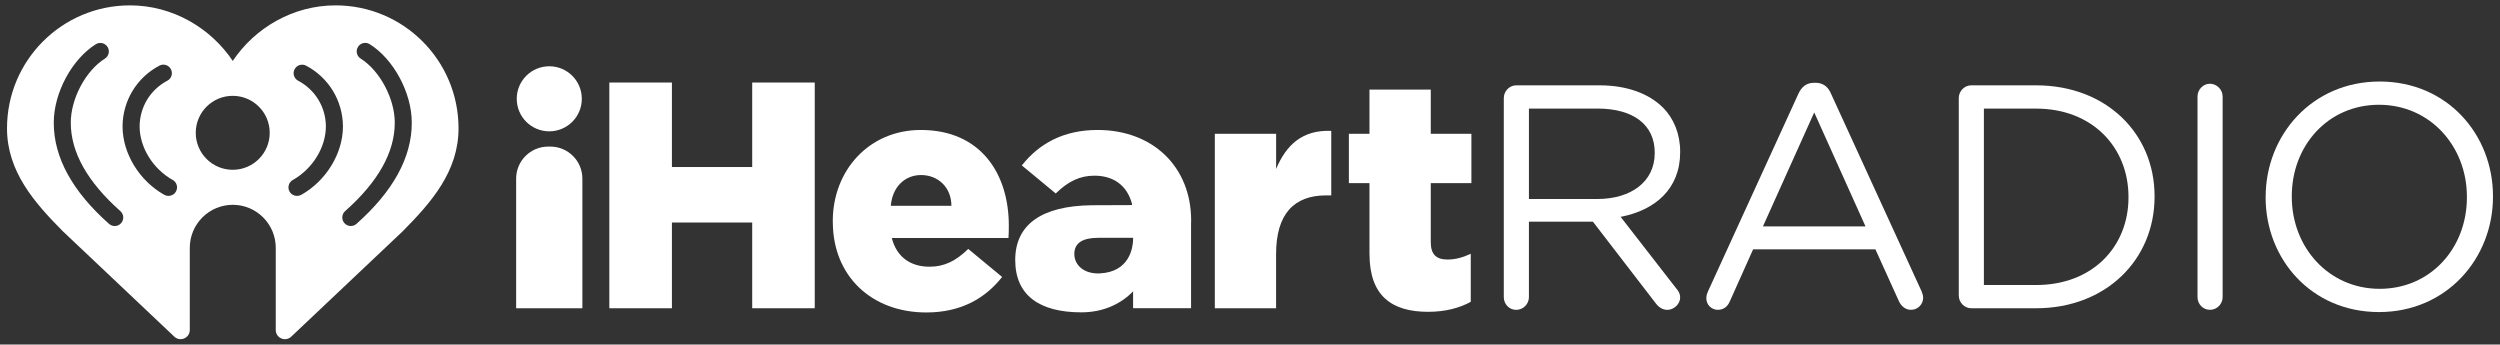 <?xml version="1.0" encoding="UTF-8"?>
<svg xmlns="http://www.w3.org/2000/svg" id="Layer_1" data-name="Layer 1" viewBox="0 0 624 86">
  <rect x="0" y="0" width="624" height="86" fill="#333333" stroke="none"/>
  <defs>
    <style>
      .cls-1 {
        fill: #fff;
        stroke-width: 0px;
      }
    </style>
  </defs>
  <g>
    <path class="cls-1" d="M83.75,1.34c-10.64,0-20.15,5.64-25.65,13.87C52.59,6.98,43.08,1.34,32.44,1.34,15.48,1.34,1.75,15.08,1.75,32.03c0,10.76,6.81,18.51,13.93,25.69l27.83,26.31c1.46,1.38,3.86.34,3.86-1.66v-20.5c0-5.93,4.8-10.74,10.73-10.75,5.93,0,10.73,4.82,10.73,10.75v20.5c0,2.01,2.4,3.04,3.86,1.66l27.83-26.31c7.12-7.18,13.93-14.93,13.93-25.69,0-16.96-13.74-30.69-30.7-30.69ZM30.23,55.7c-.42.48-1.01.72-1.59.72-.5,0-1.01-.18-1.41-.53-9.17-8.12-13.81-16.6-13.81-25.2v-.1c0-7.39,4.51-15.79,10.49-19.55,1-.62,2.31-.32,2.93.67.63.99.33,2.31-.67,2.93-4.77,2.99-8.5,9.99-8.5,15.94v.1c0,7.33,4.17,14.74,12.38,22.02.88.78.96,2.12.18,3ZM43.91,47.81c-.39.7-1.11,1.09-1.86,1.09-.35,0-.71-.09-1.04-.27-6.21-3.48-10.4-10.31-10.42-17.02v-.07c.03-6.38,3.54-12.18,9.2-15.16,1.04-.55,2.33-.15,2.87.89.55,1.04.15,2.33-.89,2.87-4.26,2.24-6.91,6.62-6.92,11.42.01,5.23,3.32,10.59,8.25,13.35,1.03.57,1.39,1.87.82,2.89ZM58.09,42.38c-5.1,0-9.23-4.13-9.23-9.23s4.13-9.23,9.23-9.23c5.1,0,9.23,4.13,9.23,9.23s-4.13,9.23-9.23,9.23ZM75.17,48.63c-.33.18-.68.27-1.04.27-.74,0-1.47-.39-1.86-1.09-.57-1.02-.21-2.32.82-2.89,4.92-2.76,8.23-8.12,8.25-13.35-.01-4.81-2.66-9.18-6.92-11.42-1.04-.55-1.44-1.83-.89-2.87.55-1.04,1.83-1.44,2.87-.89,5.65,2.97,9.17,8.78,9.2,15.16v.07c-.03,6.71-4.21,13.54-10.42,17.02ZM102.78,30.68c0,8.6-4.65,17.08-13.81,25.2-.4.36-.91.53-1.41.53-.59,0-1.17-.24-1.59-.72-.78-.88-.7-2.22.18-3,8.22-7.28,12.38-14.69,12.38-22.02v-.1c0-5.95-3.73-12.95-8.5-15.94-1-.62-1.3-1.94-.67-2.93.62-1,1.94-1.3,2.93-.67,5.98,3.75,10.49,12.16,10.49,19.55v.1Z"></path>
    <g>
      <path class="cls-1" d="M375.35,24.48c0-1.75,1.43-3.18,3.09-3.18h20.83c6.83,0,12.32,2.07,15.81,5.56,2.71,2.7,4.29,6.6,4.29,10.97v.16c0,9.14-6.2,14.46-14.86,16.14l13.83,17.8c.64.72,1.03,1.43,1.03,2.31,0,1.67-1.59,3.1-3.18,3.1-1.27,0-2.23-.71-2.94-1.67l-15.66-20.34h-15.97v18.83c0,1.75-1.43,3.18-3.18,3.18s-3.09-1.43-3.09-3.18V24.48ZM398.71,49.67c8.35,0,14.31-4.29,14.31-11.44v-.16c0-6.84-5.24-10.97-14.23-10.97h-17.17v22.57h17.09Z"></path>
      <path class="cls-1" d="M426.28,72.8l22.58-49.35c.79-1.75,1.99-2.79,3.98-2.79h.32c1.91,0,3.18,1.04,3.89,2.79l22.58,49.27c.23.56.39,1.12.39,1.59,0,1.66-1.35,3.02-3.02,3.02-1.51,0-2.55-1.03-3.1-2.3l-5.8-12.8h-30.52l-5.8,12.95c-.55,1.35-1.59,2.15-3.02,2.15-1.58,0-2.86-1.28-2.86-2.86,0-.47.08-1.03.4-1.67ZM465.63,56.51l-12.8-28.45-12.8,28.45h25.59Z"></path>
      <path class="cls-1" d="M488.91,24.48c0-1.75,1.43-3.18,3.1-3.18h16.21c17.48,0,29.56,12,29.56,27.66v.16c0,15.65-12.08,27.82-29.56,27.82h-16.21c-1.67,0-3.1-1.43-3.1-3.18V24.48ZM508.22,71.14c14.07,0,23.05-9.54,23.05-21.86v-.15c0-12.32-8.98-22.02-23.05-22.02h-13.04v44.03h13.04Z"></path>
      <path class="cls-1" d="M548.5,24.08c0-1.74,1.43-3.18,3.1-3.18s3.17,1.43,3.17,3.18v50.07c0,1.75-1.43,3.18-3.17,3.18s-3.1-1.43-3.1-3.18V24.08Z"></path>
      <path class="cls-1" d="M565.51,49.27v-.15c0-15.34,11.53-28.77,28.45-28.77s28.29,13.28,28.29,28.61v.16c0,15.34-11.53,28.77-28.46,28.77s-28.29-13.28-28.29-28.62ZM615.74,49.27v-.15c0-12.64-9.22-22.97-21.94-22.97s-21.77,10.18-21.77,22.81v.16c0,12.63,9.21,22.97,21.93,22.97s21.78-10.17,21.78-22.81Z"></path>
    </g>
    <g>
      <path class="cls-1" d="M152.09,20.6h15.62v21.09h20.04v-21.09h15.61v56.34h-15.61v-21.4h-20.04v21.4h-15.62V20.6Z"></path>
      <path class="cls-1" d="M207.86,55.37v-.16c0-12.71,9.09-22.77,21.97-22.77,15.05,0,21.97,11.02,21.97,23.82,0,.96,0,2.09-.08,3.14h-29.13c1.21,4.75,4.67,7.17,9.42,7.17,3.62,0,6.52-1.37,9.66-4.44l8.46,7c-4.19,5.31-10.23,8.86-18.92,8.86-13.68,0-23.34-9.09-23.34-22.61ZM237.47,51.37c0-4.65-3.38-7.68-7.56-7.68s-7.21,3.11-7.56,7.68h15.13Z"></path>
      <path class="cls-1" d="M303.23,33.4h15.29v8.77c2.5-5.95,6.52-9.81,13.76-9.5v16.1h-1.29c-7.96,0-12.48,4.58-12.48,14.65v13.52h-15.29v-43.54Z"></path>
      <path class="cls-1" d="M341.82,63.42v-17.71h-5.14v-12.31h5.14v-11.03h15.3v11.03h10.14v12.31h-10.14v14.73c0,3.06,1.37,4.34,4.18,4.34,2.01,0,3.95-.56,5.8-1.44v11.99c-2.74,1.53-6.36,2.5-10.62,2.5-9.17,0-14.65-4.03-14.65-14.41Z"></path>
      <path class="cls-1" d="M137.1,16.54c-4.48,0-8.12,3.63-8.12,8.12s3.63,8.12,8.12,8.12,8.12-3.63,8.12-8.12-3.63-8.12-8.12-8.12Z"></path>
      <path class="cls-1" d="M297.31,55.05c0-13.52-9.66-22.61-23.34-22.61-8.69,0-14.73,3.54-18.92,8.85l8.46,7c3.14-3.06,6.04-4.44,9.66-4.44,4.7,0,8.13,2.37,9.37,7.01v.33s-10.06.04-10.06.04c-12.51.16-19.08,4.83-19.08,13.66s6.06,13.07,16.5,13.07c5.66,0,10-2.22,12.92-5.24v4.2h14.47v-21.3c0-.14.02-.27.02-.42v-.16ZM274.47,68.24c-3.96.17-6.32-2.11-6.32-4.86s2.11-4.02,5.95-4.02h8.72v.48c-.05,1.79-.78,8.07-8.35,8.4Z"></path>
    </g>
  </g>
  <path class="cls-1" d="M137.38,36.59h-.56c-4.41,0-7.99,3.58-7.99,7.99v32.36h16.53v-32.36c0-4.41-3.58-7.99-7.99-7.99Z"></path>
</svg>
